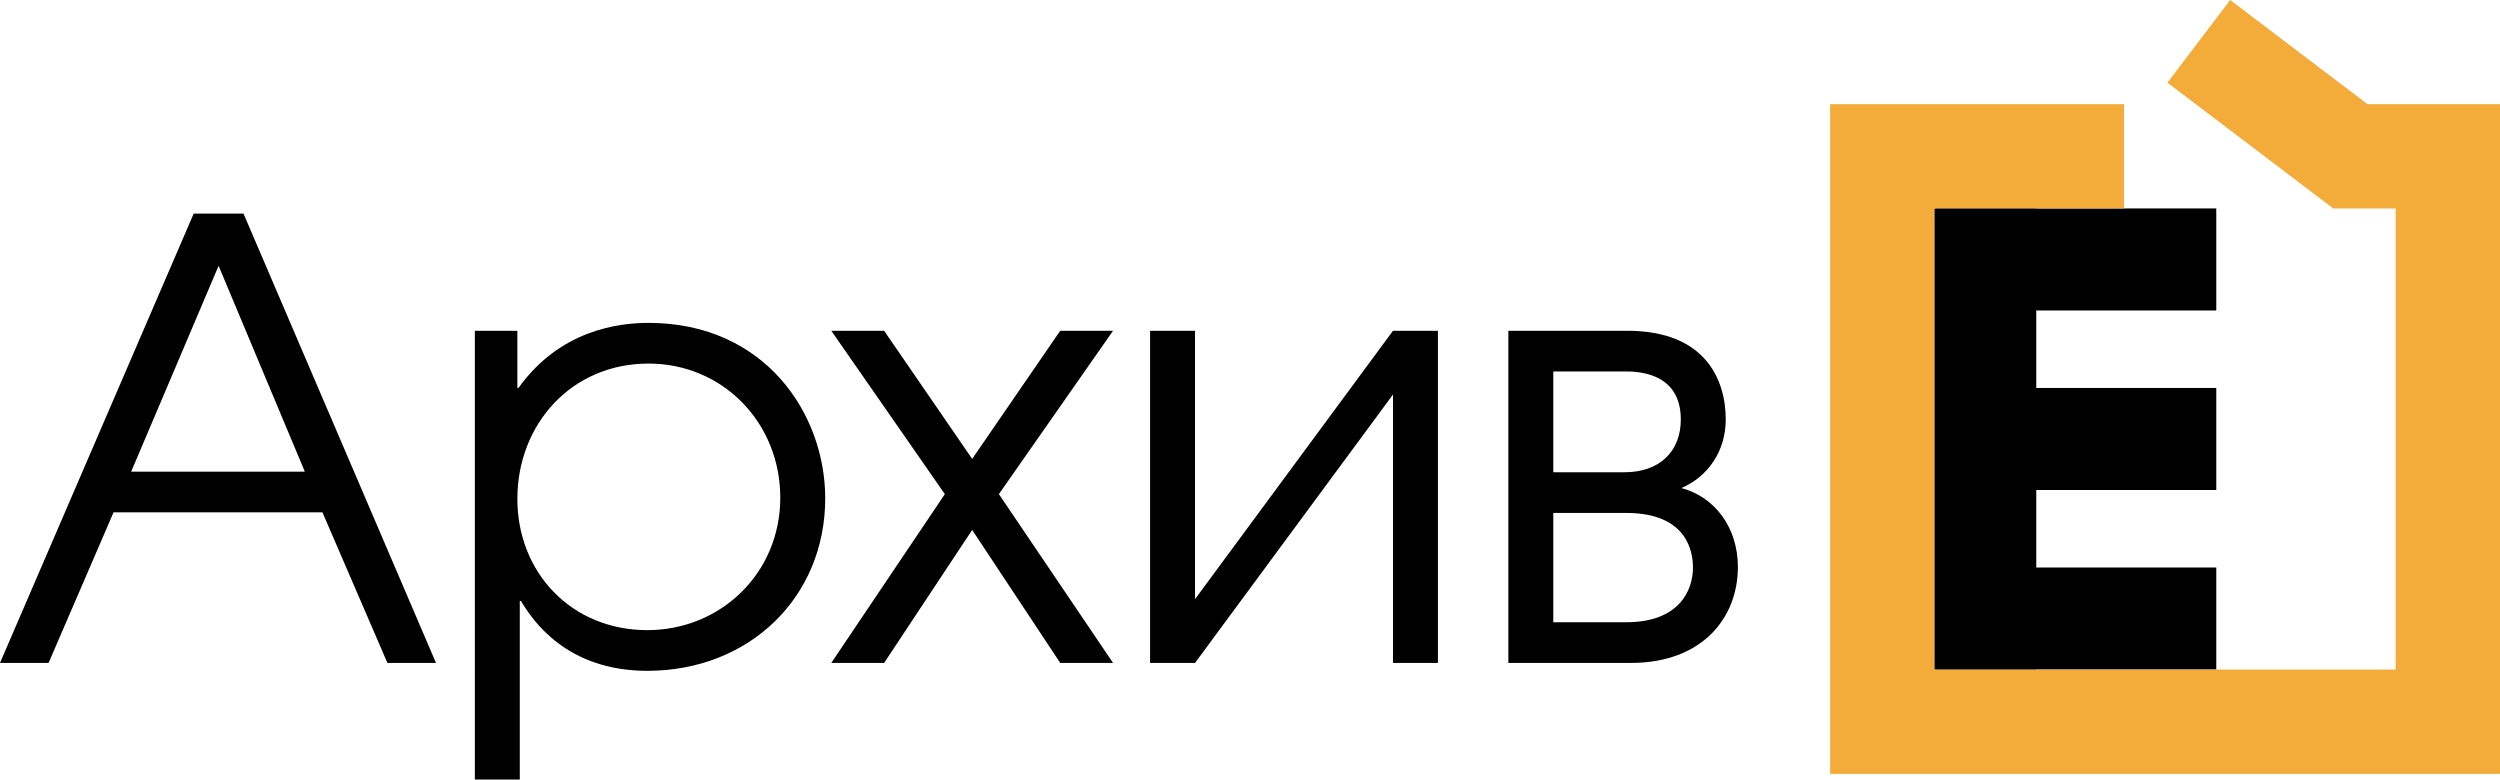 <?xml version="1.0" encoding="utf-8"?>
<!-- Generator: Adobe Illustrator 17.0.0, SVG Export Plug-In . SVG Version: 6.00 Build 0)  -->
<!DOCTYPE svg PUBLIC "-//W3C//DTD SVG 1.1//EN" "http://www.w3.org/Graphics/SVG/1.1/DTD/svg11.dtd">
<svg version="1.1" id="Layer_1" xmlns="http://www.w3.org/2000/svg" xmlns:xlink="http://www.w3.org/1999/xlink" x="0px" y="0px"
	 width="778.115px" height="242.62px" viewBox="0 0 778.115 242.62" enable-background="new 0 0 778.115 242.62"
	 xml:space="preserve">
<g>
	<g>
		<rect x="602.02" y="64.875" width="31.76" height="143.52"/>
		<rect x="602.436" y="120.755" width="87.372" height="31.76"/>
		<rect x="602.436" y="64.875" width="87.372" height="31.76"/>
		<rect x="602.436" y="176.635" width="87.372" height="31.76"/>
	</g>
</g>
<polygon fill="none" points="661.107,67.153 661.107,64.875 602.099,64.875 602.099,208.395 745.639,208.395 745.639,179.098 
	745.639,64.875 725.941,64.875 725.941,67.153 "/>
<polygon fill="#F3AB39" points="736.85,32.402 694.135,0 674.614,25.735 725.941,64.668 725.941,64.875 745.639,64.875 
	745.639,179.098 745.639,208.395 602.099,208.395 602.099,64.875 661.107,64.875 661.107,32.402 569.623,32.402 569.623,240.871 
	778.115,240.871 778.115,151.206 778.115,60.297 778.115,57.305 778.115,32.402 "/>
<g>
	<path d="M60.289,66.477h15.498l59.911,139.857h-15.119l-20.223-46.871H35.342l-20.223,46.871H0L60.289,66.477z M94.876,146.8
		L68.038,82.73L40.823,146.8H94.876z"/>
	<path d="M147.796,102.953h13.23v17.765h0.378c12.852-17.955,30.995-20.222,40.444-20.222c36.287,0,54.998,28.349,54.998,54.62
		c0,30.806-23.624,53.675-55.376,53.675c-25.136,0-35.72-15.687-39.311-21.735h-0.378v55.565h-13.986V102.953z M161.026,155.304
		c0,22.868,16.82,40.823,40.444,40.823c22.869,0,41.391-17.766,41.391-41.201s-17.955-41.768-41.013-41.768
		C177.847,113.158,161.026,132.058,161.026,155.304z"/>
	<path d="M294.08,153.792l-35.343-50.84h16.442l27.405,39.878l27.404-39.878h16.442l-35.531,50.84l35.531,52.541h-16.442
		l-27.404-41.39l-27.405,41.39h-16.442L294.08,153.792z"/>
	<path d="M371.947,102.953v83.536l61.612-83.536h13.985v103.38H433.56v-83.536l-61.612,83.536h-13.986v-103.38H371.947z"/>
	<path d="M506.514,102.953c24.191,0,30.617,15.12,30.617,27.593c0,9.828-5.481,17.766-13.797,21.356
		c10.584,2.835,17.576,12.474,17.576,24.569c0,16.065-11.34,29.861-33.263,29.861H469.47v-103.38H506.514z M483.456,146.989h22.112
		c10.962,0,17.576-6.426,17.576-16.443c0-15.12-14.363-14.931-17.576-14.931h-22.112V146.989z M483.456,193.671h22.68
		c16.442,0,20.789-9.828,20.789-17.01c0-4.347-1.323-17.01-20.789-17.01h-22.68V193.671z"/>
</g>
</svg>
